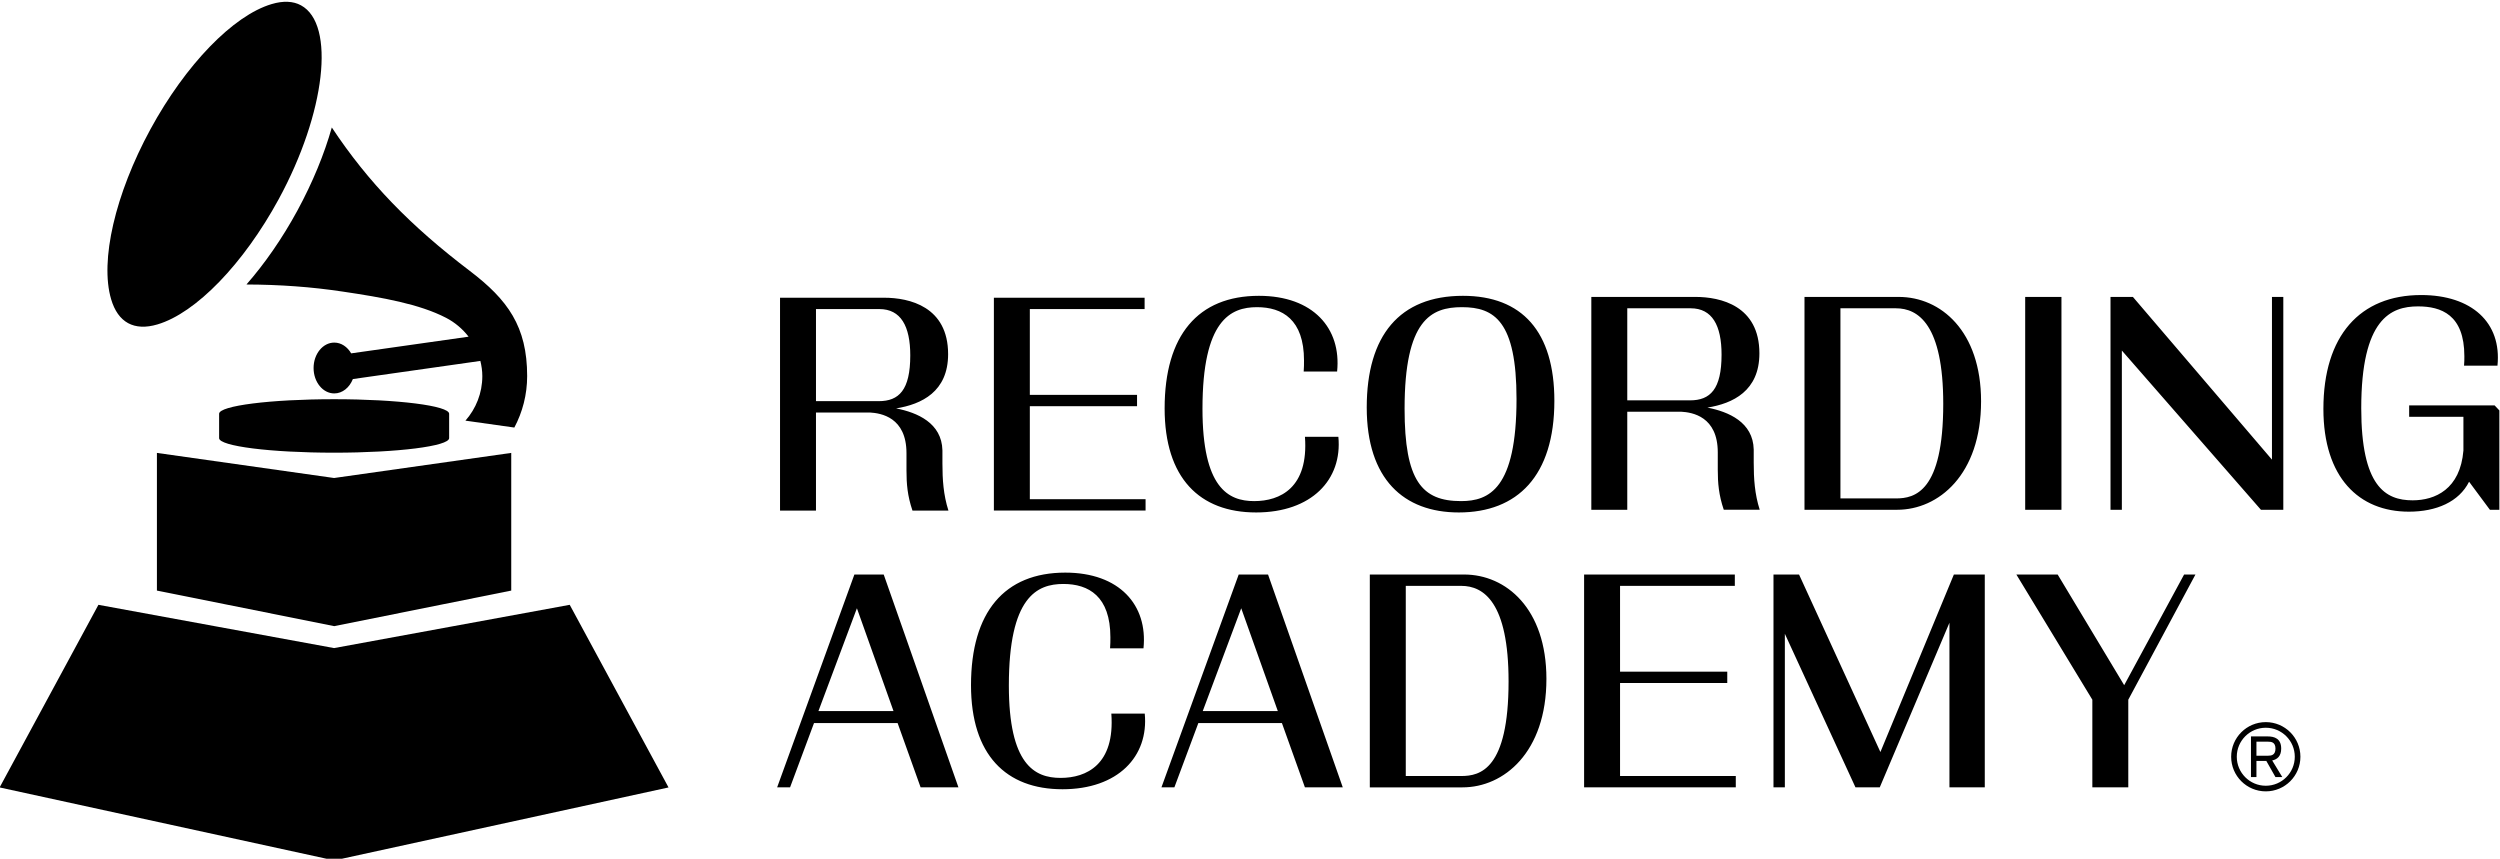 <!-- Created with Inkscape (http://www.inkscape.org/) -->
<svg width="436.69" height="150" version="1.1" viewBox="0 0 436.69 150" xmlns="http://www.w3.org/2000/svg" xmlns:xlink="http://www.w3.org/1999/xlink">
 <g transform="matrix(3.496 0 0 -3.496 -772.76 2657.8)">
  <path d="m237.74 717.25-16.718 3.646 4.937 9.125 11.774-2.162 11.774 2.162 4.937-9.125zm8.845 20.361-8.852-1.254-8.852 1.254v-6.879l8.859-1.777 8.845 1.777zm-2.068 9.092c-2.96 2.247-5.072 4.415-6.897 7.168-0.372-1.317-0.949-2.733-1.725-4.162-0.756-1.389-1.629-2.643-2.54-3.683 1.657-7e-3 3.228-0.116 4.831-0.358 1.963-0.292 3.808-0.616 5.142-1.307 0.441-0.229 0.824-0.553 1.126-0.943l-5.867-0.833c-0.188 0.324-0.495 0.538-0.844 0.538-0.57 0-1.034-0.568-1.034-1.27 0-0.701 0.464-1.27 1.034-1.27 0.41 0 0.761 0.295 0.929 0.718l6.37 0.906c0.059-0.244 0.098-0.495 0.098-0.757 0-0.854-0.32-1.633-0.844-2.227l2.443-0.345c0.409 0.768 0.641 1.643 0.641 2.572 0 2.475-0.968 3.811-2.863 5.253m-8.437 13.271c-0.393 0.214-0.886 0.235-1.465 0.063-1.921-0.568-4.3-3.024-6.06-6.259-1.759-3.236-2.53-6.568-1.962-8.488 0.171-0.58 0.457-0.982 0.85-1.196 0.392-0.212 0.885-0.235 1.465-0.063 1.92 0.567 4.299 3.024 6.059 6.259 2.34 4.304 2.85 8.74 1.113 9.684m7.402-20.408c0 0.403-2.573 0.728-5.747 0.728-3.173 0-5.746-0.325-5.746-0.728v-1.218c5e-3 -0.401 2.575-0.726 5.746-0.726 3.172 0 5.742 0.325 5.747 0.726z"/>
  <path d="m300.19 720.9v10.635h7.531v-0.567h-5.735v-4.286h5.357v-0.567h-5.357v-4.648h5.783v-0.567zm-26.064-0.094c-2.82 0-4.569 1.717-4.569 5.199 0 3.655 1.67 5.625 4.711 5.625 2.71 0 4.128-1.623 3.907-3.782h-1.67c0.016 0.189 0.016 0.378 0.016 0.552 0 2.048-1.087 2.663-2.348 2.663-1.323 0-2.725-0.646-2.725-5.074 0-3.939 1.276-4.616 2.584-4.616 1.292 0 2.725 0.662 2.536 3.214h1.67c0.205-2.143-1.339-3.781-4.112-3.781m15.357 0.094v10.635h4.711c2.096 0 4.113-1.701 4.113-5.215 0-3.671-2.127-5.42-4.191-5.42zm1.797 10.068v-9.501h2.773c0.945 0 2.363 0.331 2.363 4.727 0 3.955-1.245 4.774-2.363 4.774zm-25.391-6.854h-4.176l-1.197-3.214h-0.646l3.86 10.635h1.465l3.734-10.635h-1.89zm-3.955 0.599h3.75l-1.828 5.136zm23.157-0.599h-4.175l-1.198-3.214h-0.646l3.86 10.635h1.466l3.734-10.635h-1.891zm-3.955 0.599h3.75l-1.828 5.136zm37.308-3.813v8.225l-3.482-8.225h-1.213l-3.529 7.673v-7.673h-0.568v10.635h1.277l4.065-8.87 3.671 8.87h1.544v-10.635zm3.343 10.635h2.064l3.324-5.53 2.994 5.53h0.567l-3.356-6.255v-4.38h-1.796v4.38z"/>
  <path d="m270.7 734.73v10.635h7.531v-0.567h-5.735v-4.286h5.357v-0.567h-5.357v-4.648h5.783v-0.567zm35.649 5.145c1.056-0.206 2.285-0.725 2.316-2.096v-0.662c0-0.788 0.048-1.56 0.3-2.347h-1.796c-0.252 0.74-0.3 1.339-0.3 2.001v0.866c0 1.796-1.276 2.001-1.827 2.032h-2.695v-4.899h-1.796v10.635h5.2c1.26 0 3.198-0.441 3.198-2.821 0-1.875-1.323-2.505-2.6-2.709m-0.835 4.962h-3.167v-4.6h3.136c1.008 0 1.575 0.551 1.575 2.285 0 1.465-0.472 2.315-1.544 2.315m-39.701-5.002c1.055-0.205 2.284-0.725 2.316-2.095v-0.662c0-0.788 0.048-1.56 0.3-2.348h-1.797c-0.252 0.741-0.299 1.339-0.299 2.001v0.867c0 1.796-1.276 2-1.828 2.032h-2.694v-4.9h-1.796v10.635h5.199c1.261 0 3.199-0.441 3.199-2.82 0-1.875-1.324-2.505-2.6-2.71m-0.835 4.963h-3.167v-4.601h3.136c1.008 0 1.575 0.552 1.575 2.285 0 1.465-0.473 2.316-1.544 2.316m18.822-10.162c-2.82 0-4.569 1.717-4.569 5.199 0 3.655 1.67 5.625 4.711 5.625 2.71 0 4.128-1.623 3.907-3.782h-1.67c0.016 0.189 0.016 0.378 0.016 0.552 0 2.048-1.087 2.663-2.348 2.663-1.323 0-2.725-0.647-2.725-5.074 0-3.939 1.276-4.616 2.583-4.616 1.293 0 2.726 0.662 2.537 3.214h1.67c0.205-2.143-1.339-3.781-4.112-3.781m14.904 5.577c0-3.75-1.844-5.577-4.774-5.577-2.757 0-4.601 1.67-4.601 5.246 0 3.593 1.639 5.578 4.806 5.578 2.961 0 4.569-1.796 4.569-5.247m-1.891 0.095c0 3.875-1.103 4.585-2.726 4.585-1.544 0-2.867-0.631-2.867-5.074 0-3.608 0.866-4.616 2.82-4.616 1.402 0 2.773 0.614 2.773 5.105m14.388-5.538v10.635h4.711c2.096 0 4.112-1.702 4.112-5.216 0-3.67-2.127-5.419-4.191-5.419zm1.796 10.067v-9.5h2.773c0.946 0 2.364 0.33 2.364 4.726 0 3.955-1.245 4.774-2.364 4.774zm21.01-10.067-6.949 7.956v-7.956h-0.567v10.635h1.119l6.948-8.13v8.13h0.567v-10.635zm10.4 1.402c-0.504-1.009-1.639-1.497-3.009-1.497-2.49 0-4.27 1.702-4.27 5.136 0 3.656 1.828 5.688 4.885 5.688 2.52 0 4.033-1.371 3.812-3.529h-1.67c0.016 0.173 0.016 0.315 0.016 0.473 0 2.079-1.166 2.489-2.316 2.489-1.355 0-2.836-0.614-2.836-5.089 0-3.892 1.197-4.601 2.568-4.601 1.118 0 2.379 0.552 2.537 2.49v1.685h-2.711v0.568h4.27l0.237-0.252v-4.963h-0.473zm-22.179 9.234h1.812v-10.637h-1.812z"/>
  <path d="m334.25 724.16c0.956 0 1.73-0.774 1.73-1.73s-0.774-1.73-1.73-1.73-1.73 0.774-1.73 1.73 0.774 1.73 1.73 1.73m0-3.179c0.8 0 1.449 0.649 1.449 1.449s-0.649 1.449-1.449 1.449-1.449-0.649-1.449-1.449 0.649-1.449 1.449-1.449m-0.467 0.432h-0.273v2.033h0.831c0.341 0 0.679-0.108 0.679-0.609 0-0.385-0.204-0.541-0.45-0.593l0.506-0.831h-0.342l-0.458 0.809h-0.493zm0.584 1.069c0.155 0 0.367 0.026 0.367 0.355 0 0.324-0.212 0.345-0.367 0.345h-0.584v-0.7z"/>
 </g>
</svg>
